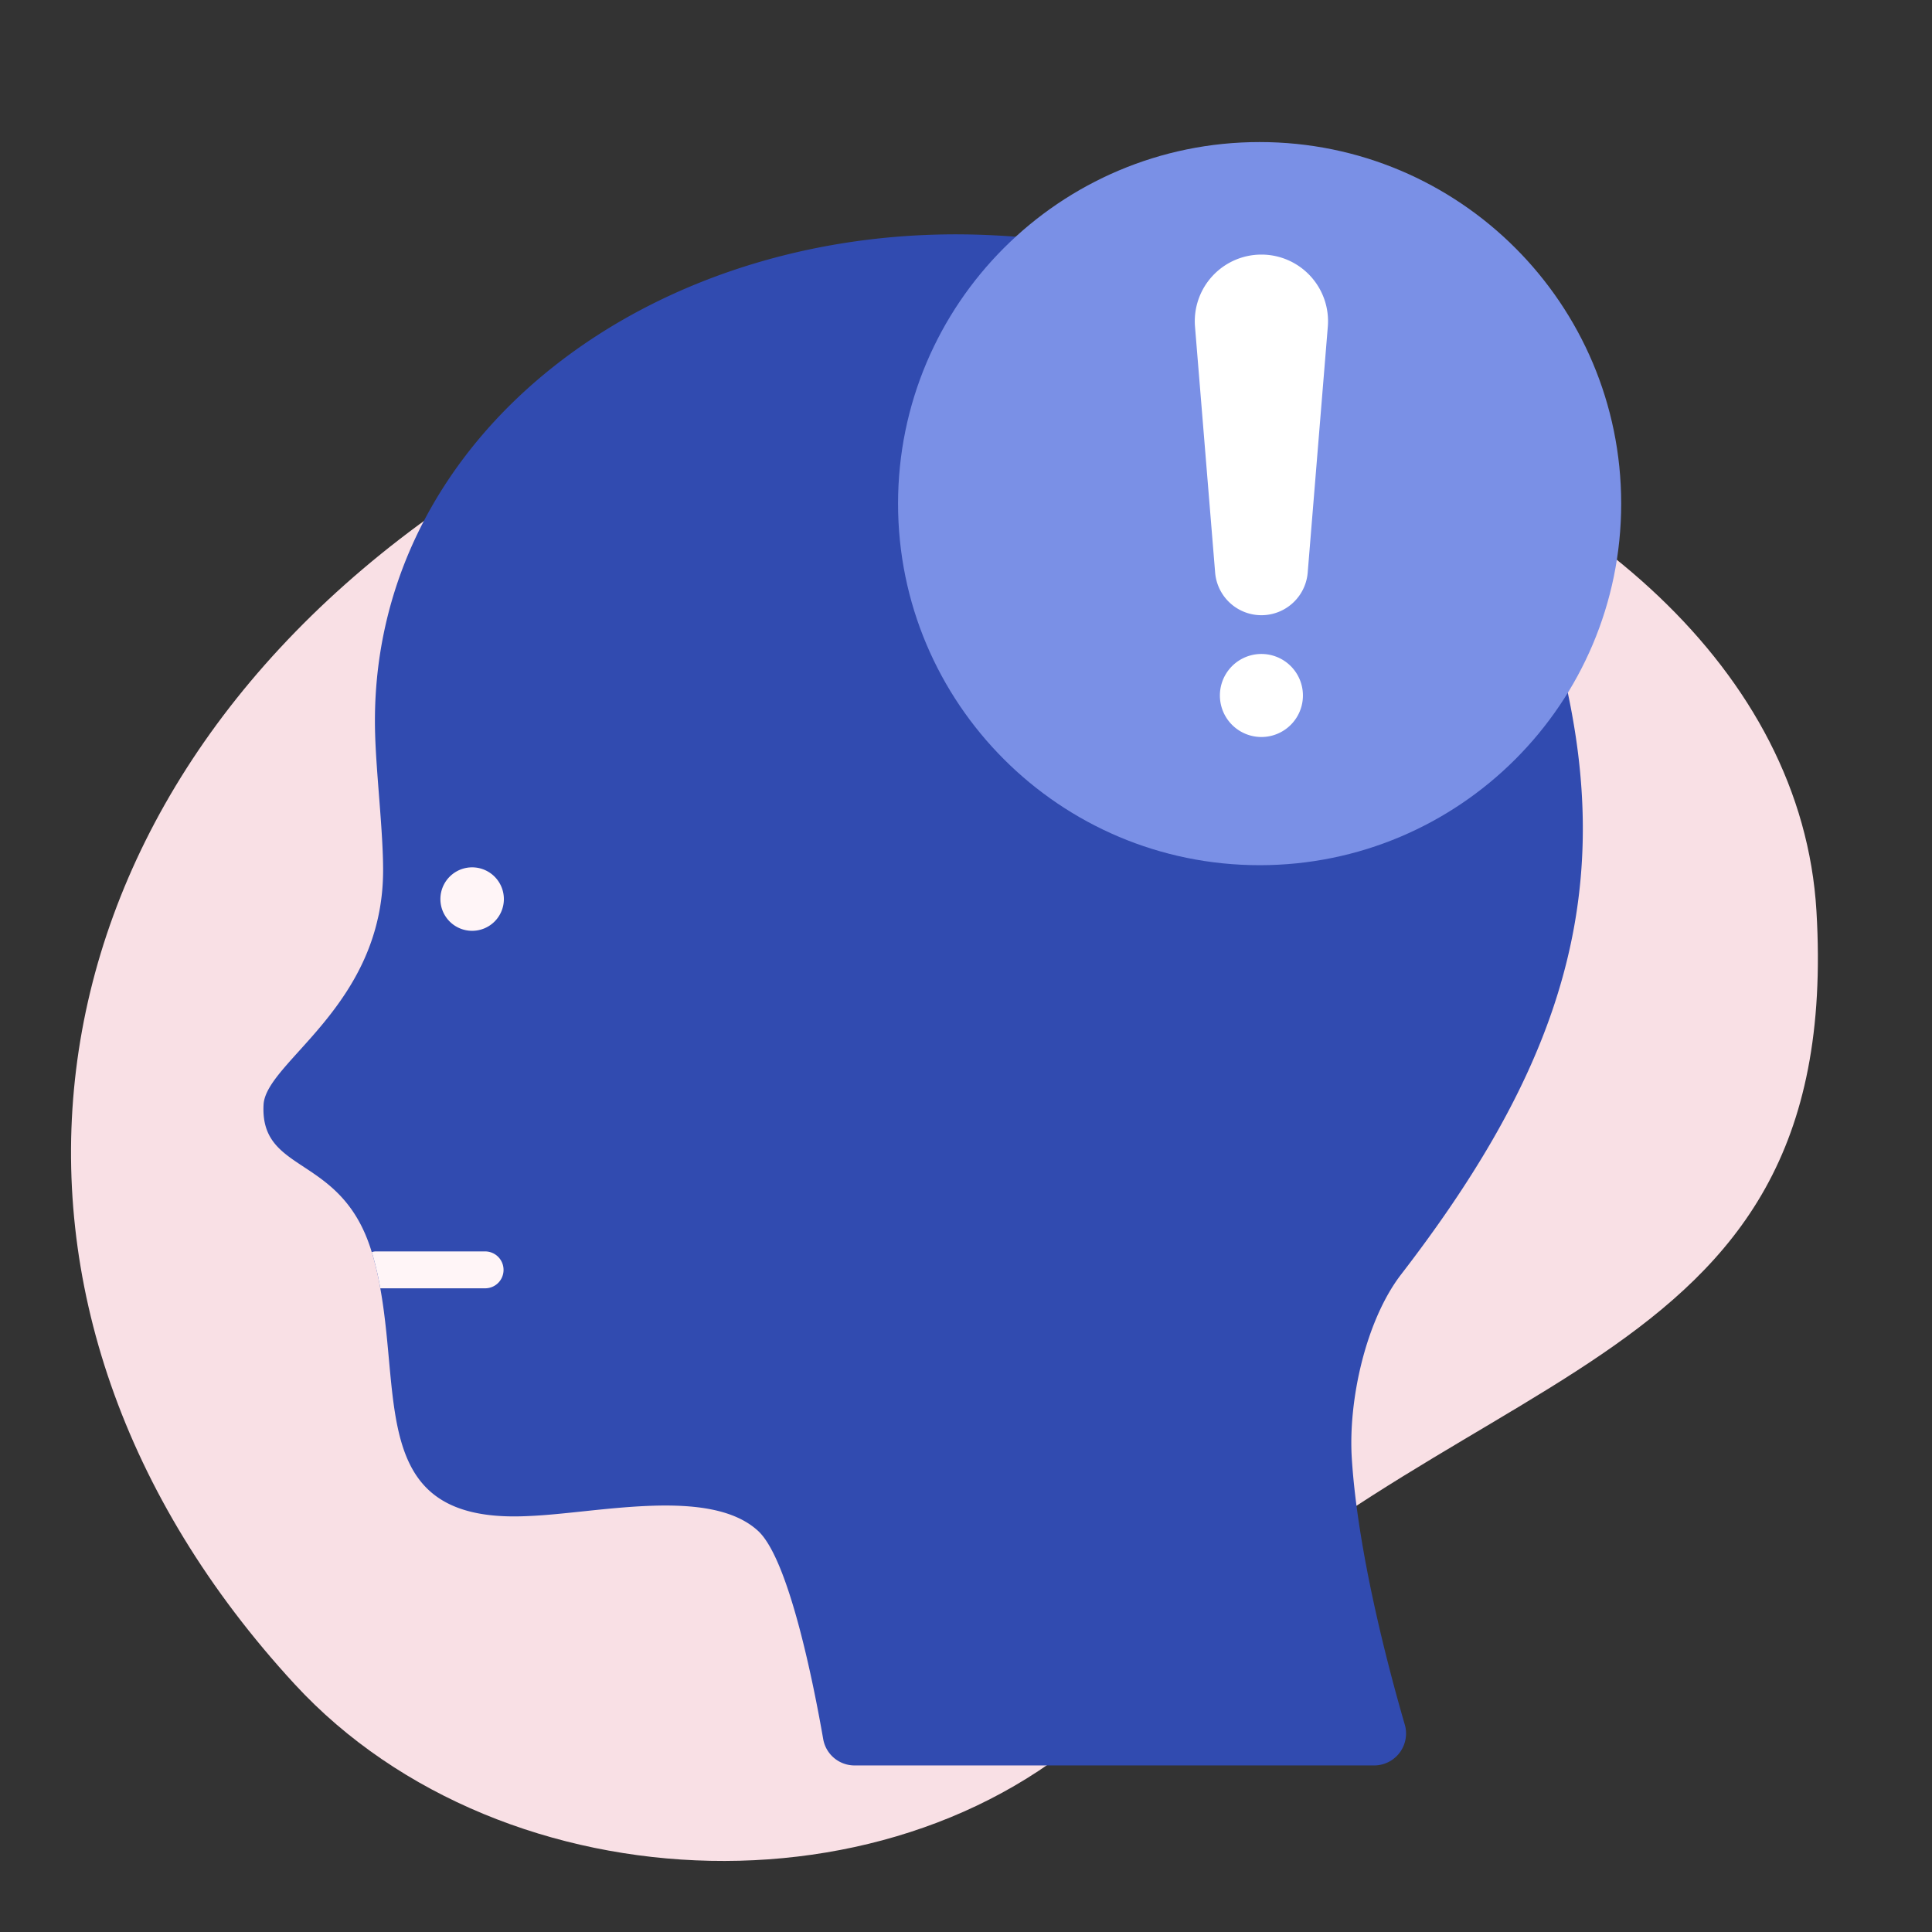 <svg width="136" height="136" fill="none" xmlns="http://www.w3.org/2000/svg"><rect width="100%" height="100%" fill="#333333" stroke="none"/><path d="M127.866 64.134c2.007 33.852-26.174 30.938-48.605 55.304-14.728 15.998-43.792 15.1-58.518-.883C-3.59 92.145.655 57.177 30.907 35.911c34.872-24.512 94.952-5.63 96.959 28.223z" fill="#F9E0E5"/><path d="M98.89 121.407a2.248 2.248 0 01-2.161 2.868H60.16a2.238 2.238 0 01-2.213-1.86c-.675-3.875-2.41-12.622-4.571-14.638-3.387-3.137-11.282-1.257-16.144-1.059-11.064.571-8.976-7.792-10.461-16.03a22.252 22.252 0 00-.572-2.462.724.724 0 00-.03-.083c-2.089-6.95-7.875-5.423-7.616-10.378.156-3.034 8.394-6.94 8.415-16.466.01-2.68-.478-6.773-.56-9.568-.655-21.1 19.738-36.402 43.569-35.165 21.795 1.111 37.555 12.944 40.941 35.258 2.078 13.776-2.337 24.975-12.29 37.888-2.493 3.241-3.729 8.872-3.47 12.954.416 6.556 2.515 14.555 3.73 18.741z" fill="#314BB0"/><path d="M88.669 60.904c14.057 0 25.452-11.395 25.452-25.452C114.121 21.395 102.726 10 88.669 10c-14.057 0-25.452 11.395-25.452 25.452 0 14.057 11.395 25.452 25.452 25.452z" fill="#7A90E6"/><path d="M93.47 22.986l-1.416 17.313a3.269 3.269 0 01-6.517 0L84.12 22.986a4.69 4.69 0 119.35 0zM88.795 51.88a2.922 2.922 0 100-5.845 2.922 2.922 0 000 5.845z" fill="#fff"/><path d="M35.446 89.39a1.292 1.292 0 01-1.299 1.298h-7.375a22.26 22.26 0 00-.572-2.462.71.71 0 00-.031-.083.894.894 0 01.332-.052h7.646a1.299 1.299 0 011.299 1.299zm-2.258-23.867a2.234 2.234 0 100-4.467 2.234 2.234 0 000 4.467z" fill="#FFF5F7"/></svg>